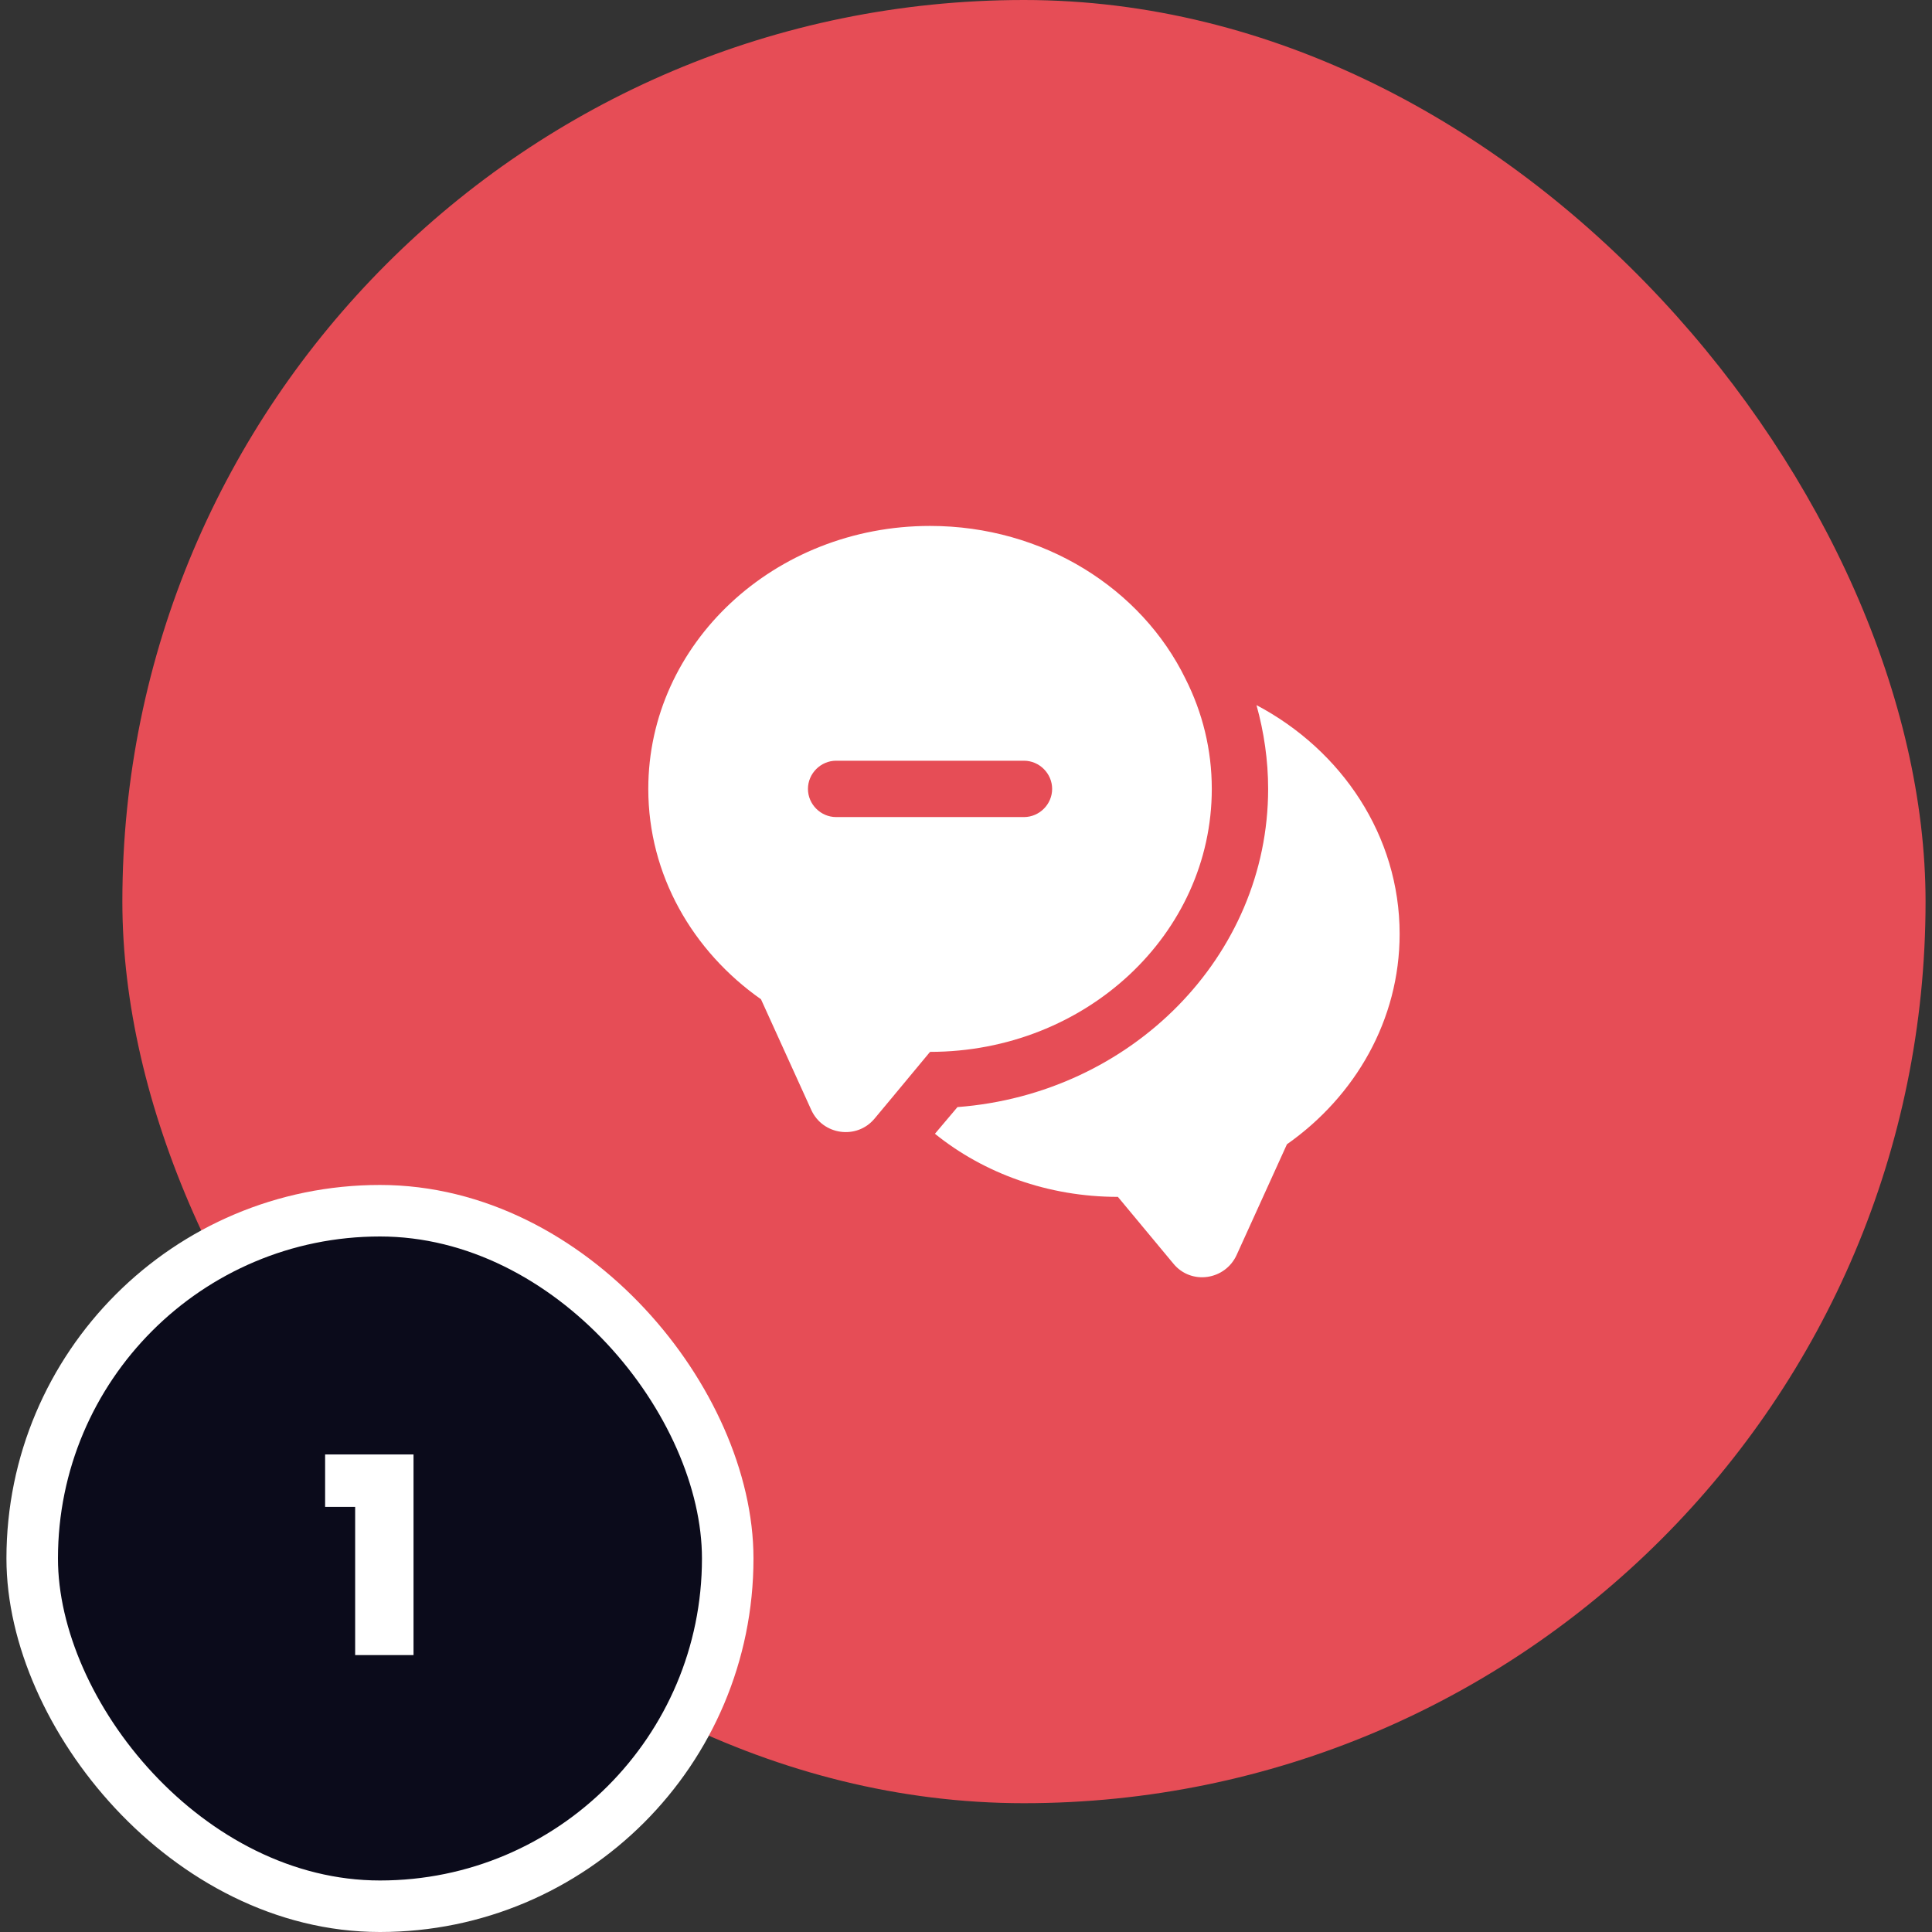 <svg width="150" height="150" viewBox="0 0 150 150" fill="none" xmlns="http://www.w3.org/2000/svg">
<rect x="0" y="0" width="150" height="150" fill="#333333" stroke="none"/>
<rect x="9.5" width="140" height="140" rx="70" fill="#E64D56"/>
<path d="M108.667 72.508C108.667 79.188 105.225 85.108 99.917 88.842L96.008 97.446C95.104 99.4 92.479 99.779 91.108 98.117L86.792 92.925C81.367 92.925 76.379 91.088 72.588 88.025L74.338 85.954C87.812 84.933 98.458 74.258 98.458 61.25C98.458 59.033 98.138 56.846 97.554 54.746C104.175 58.246 108.667 64.896 108.667 72.508Z" fill="white"/>
<path d="M92.042 52.704C88.629 45.704 81.017 40.833 72.208 40.833C60.133 40.833 50.333 49.962 50.333 61.25C50.333 67.929 53.775 73.85 59.083 77.583L62.992 86.187C63.896 88.142 66.521 88.492 67.892 86.858L69.496 84.933L72.208 81.667C84.283 81.667 94.083 72.537 94.083 61.25C94.083 58.187 93.354 55.3 92.042 52.704ZM79.5 63.437H64.917C63.721 63.437 62.729 62.446 62.729 61.25C62.729 60.054 63.721 59.062 64.917 59.062H79.5C80.696 59.062 81.688 60.054 81.688 61.25C81.688 62.446 80.696 63.437 79.5 63.437Z" fill="white"/>
<rect x="2.5" y="94" width="54" height="54" rx="27" fill="#0B0B1B"/>
<rect x="2.5" y="94" width="54" height="54" rx="27" stroke="white" stroke-width="4"/>
<path d="M25.242 116.994V112.924H32.106V128.5H27.574V116.994H25.242Z" fill="white"/>
</svg>
